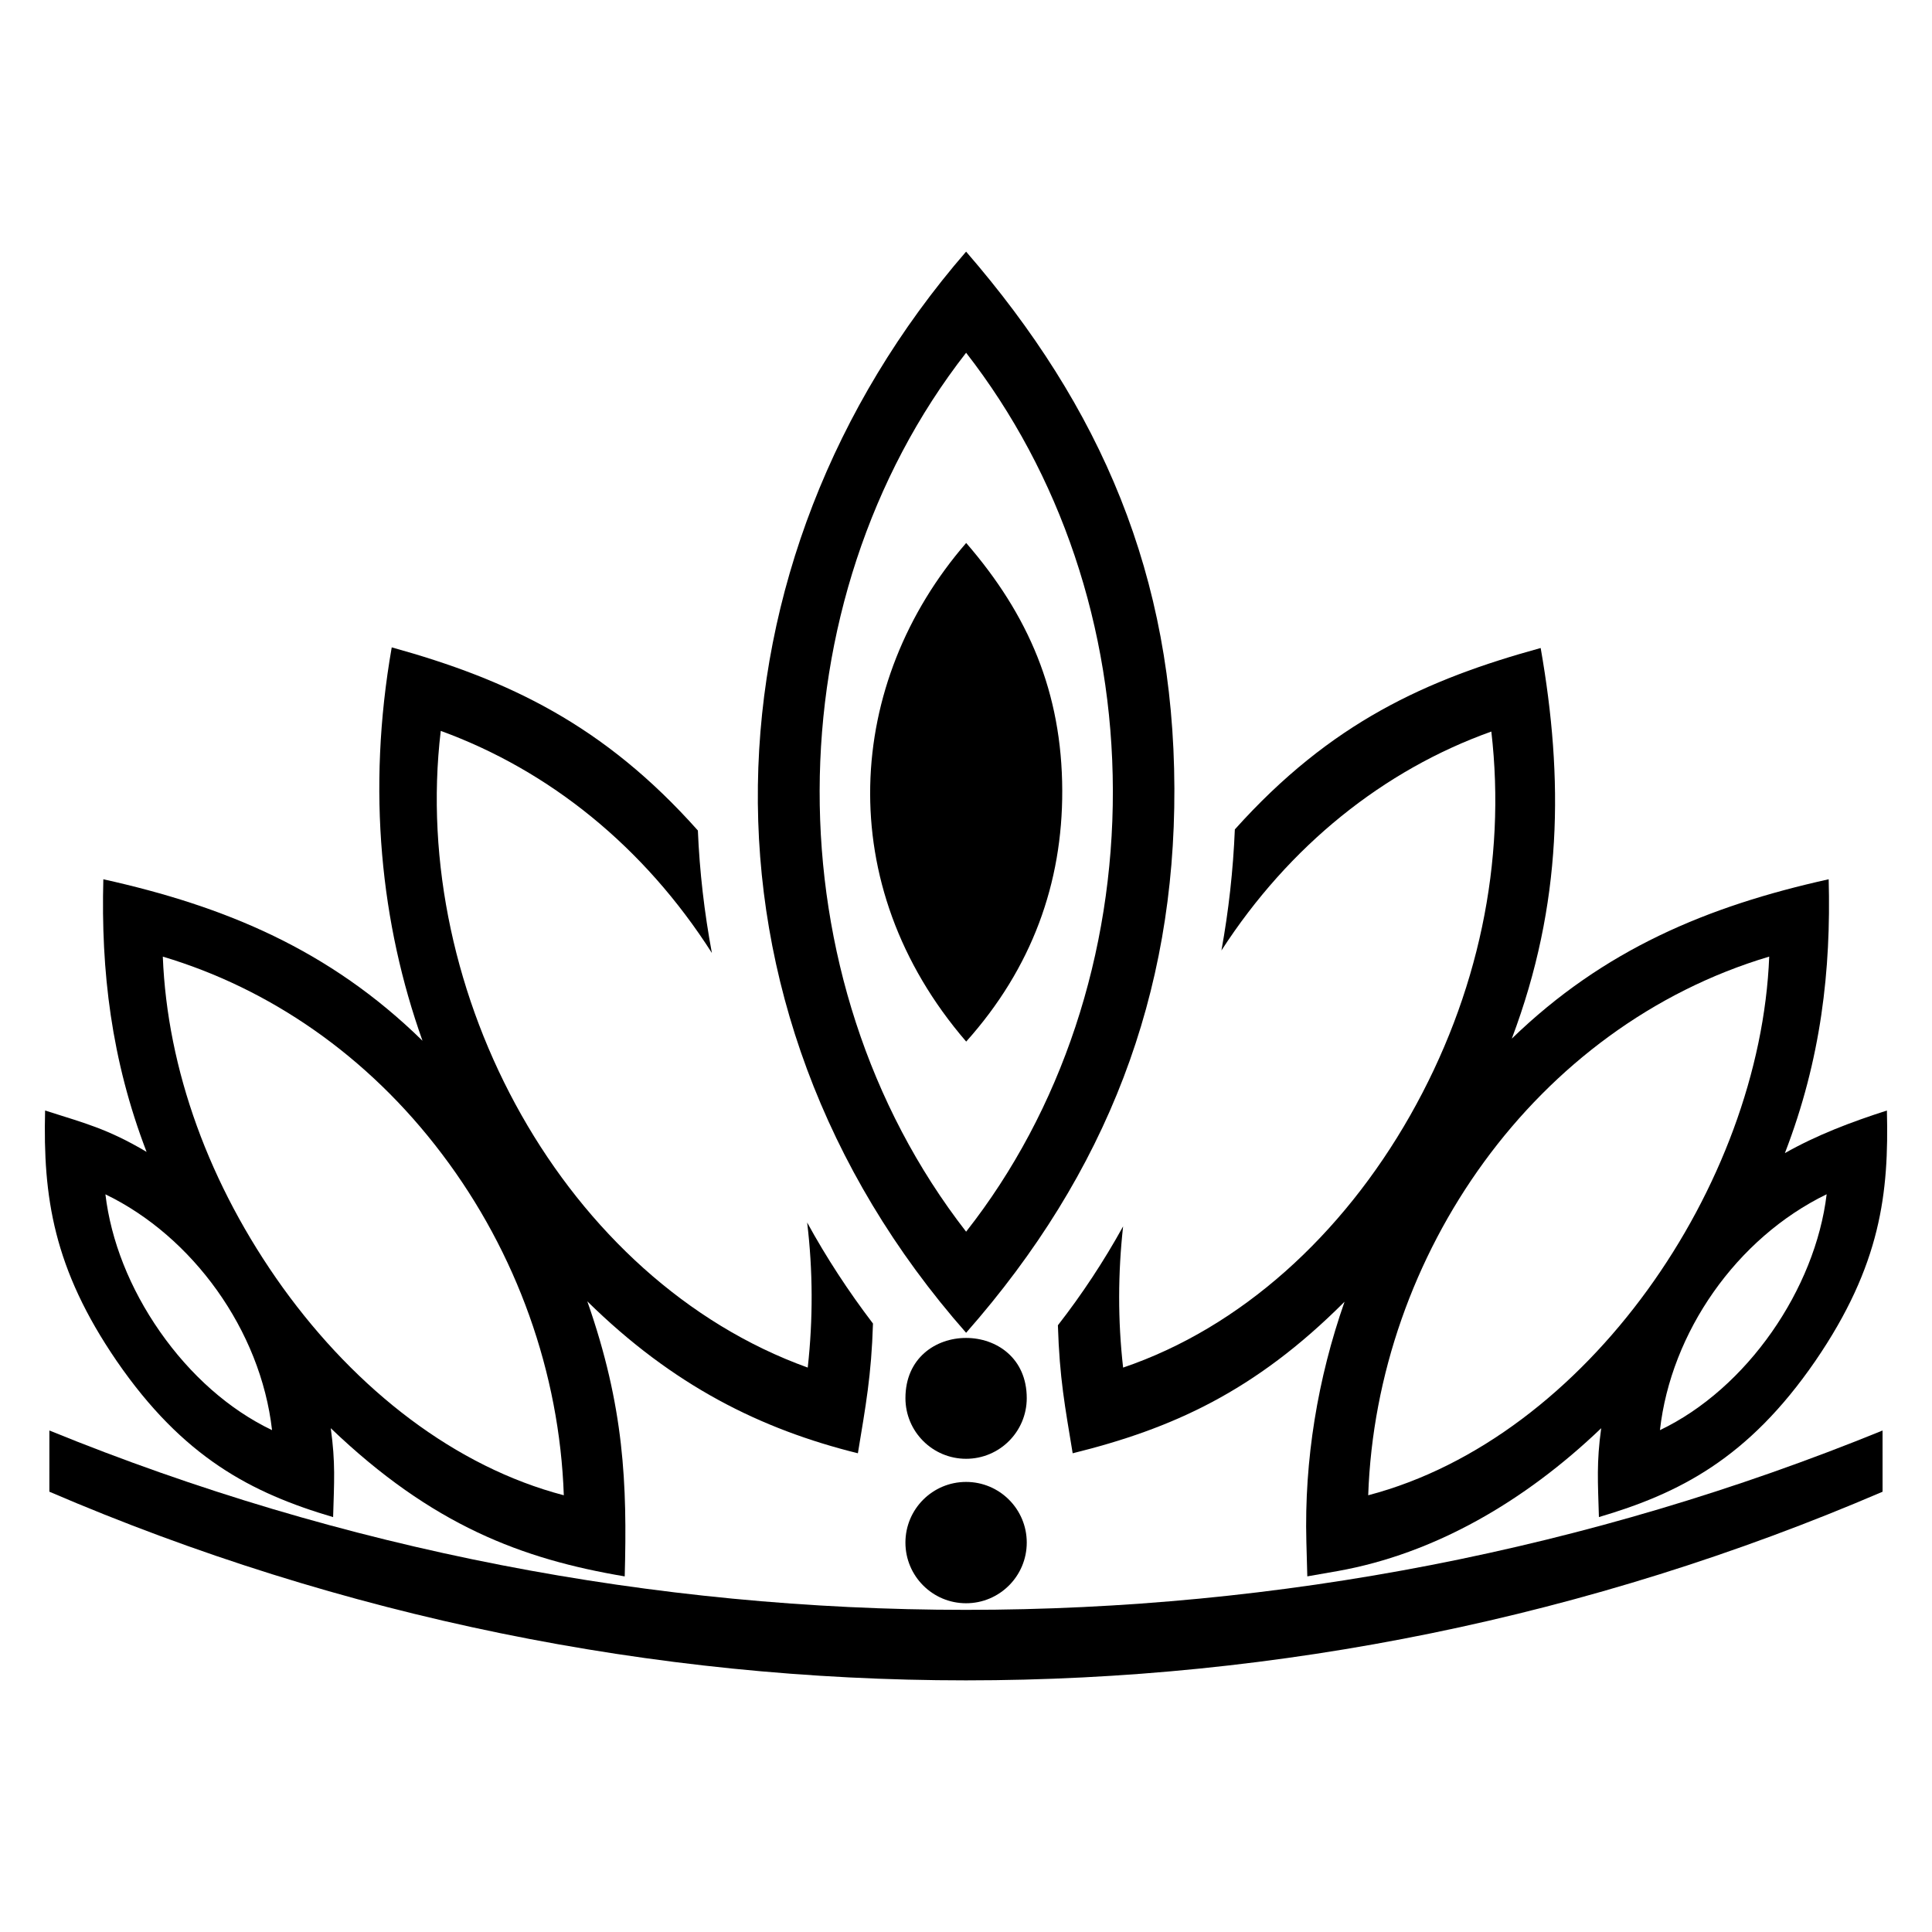 <?xml version="1.0" encoding="UTF-8"?>
<!-- Uploaded to: SVG Find, www.svgrepo.com, Generator: SVG Find Mixer Tools -->
<svg fill="#000000" width="800px" height="800px" version="1.1" viewBox="144 144 512 512" xmlns="http://www.w3.org/2000/svg">
 <g>
  <path d="m400.03 210.68c-70.812 81.742-76.332 199.86 0 286.52 37.461-42.547 55.367-89.742 55.195-144.22-0.168-56.457-19.449-101.03-55.195-142.29zm0 259.73c-52.105-67.051-51.402-167.03 0-232.93 24.977 32.117 38.797 72.766 38.891 115.99 0.098 43.156-13.574 84.766-38.891 116.94z"/>
  <path d="m400.05 287.89c-31.953 36.879-35.863 90.539 0 132.14 17.48-19.512 25.527-42.074 25.457-66.508-0.074-26.055-8.98-46.613-25.457-65.629z"/>
  <path d="m644.05 438.3c-9.496 3.051-18.461 6.441-27.035 11.285 9.617-24.895 12.238-48.543 11.605-72.57-32.211 7.144-59.617 18.637-83.977 42.234 13.488-35.734 13.727-68.895 7.652-103.52-30.223 8.309-55.586 19.684-81.047 48.074-0.449 10.832-1.637 21.523-3.555 32.082 17.941-27.754 42.988-47.82 71.527-58.016 3.992 34.398-3.398 69.82-21.523 101.77-18.039 31.738-44.836 56.176-76.059 66.789-1.426-12.492-1.367-25.07-0.004-37.422-5.066 9.176-10.879 17.992-17.281 26.211 0.449 14.117 1.863 21.426 3.918 33.918 26.199-6.477 48.195-16.277 72.047-40.16-7.109 20.332-10.695 41.895-10.117 63.633 0.082 3.047 0.168 6.098 0.25 9.145 2.727-0.461 5.453-0.938 8.18-1.43 25.438-4.57 49.32-18.316 69.703-37.832-1.262 9.117-0.875 14.215-0.605 23.551 21.227-6.262 39.516-15.449 57.348-41.363 17.418-25.434 19.516-44.566 18.973-66.383zm-137.46 101.96c2.195-63.711 44.25-124.27 106.27-142.75-2.375 60.566-48.297 127.55-106.27 142.75zm77.312-17.258c2.902-25.891 20.27-50.895 44.18-62.512-3 25.113-21.082 51.492-44.18 62.512z"/>
  <path d="m155.95 438.3c-0.57 22.887 2.172 41.855 18.98 66.387 17.598 25.578 35.688 34.977 57.348 41.363 0.27-9.41 0.656-14.371-0.625-23.566 26.891 25.754 50.652 34.684 77.902 39.277 0.668-24.586-0.109-44.918-9.91-72.891 22.738 22.371 46 33.895 71.703 40.262 2.055-12.477 3.582-20.645 4-34.379-6.481-8.504-12.379-17.512-17.445-26.781 1.531 12.73 1.582 25.59 0.156 38.453-64.379-23.203-105.55-99.043-97.254-168.73 28.781 10.48 53.91 30.734 71.852 58.859-2.004-10.75-3.266-21.633-3.715-32.465-24.855-27.941-50.227-39.977-81.129-48.531-6.672 38.023-2.84 73.469 8.152 104.25-24.703-24.188-52.402-35.656-84.582-42.793-0.645 24.277 2.074 47.789 11.461 72.246-10.496-6.231-16.715-7.691-26.895-10.965zm105.18 11.523c19.809 26.16 31.164 57.984 32.285 90.438-28.738-7.531-54.852-27.84-74.441-54.992-19.586-27.262-30.656-57.914-31.828-87.754 28.094 8.371 54.184 26.074 73.984 52.309zm-45.035 73.176c-11.375-5.426-21.684-14.613-29.699-26.09-8.02-11.492-12.996-24.117-14.461-36.402 23.066 11.133 41.148 35.977 44.16 62.492z"/>
  <path d="m642.9 539.32c0-5.406 0-10.812-0.004-16.219-155.41 63.371-330.4 63.371-485.81-0.004 0 5.406 0 10.812-0.004 16.219 155.08 66.664 330.74 66.664 485.82 0.004z"/>
  <path d="m416.1 552.8c0 8.879-7.199 16.078-16.078 16.078-8.879 0-16.074-7.199-16.074-16.078 0-8.879 7.195-16.074 16.074-16.074 8.879 0 16.078 7.195 16.078 16.074"/>
  <path d="m383.95 514.52c0 8.879 7.199 16.074 16.074 16.074 8.879 0 16.074-7.199 16.074-16.074 0.004-21.254-32.148-21.285-32.148 0z"/>
 </g>
</svg>